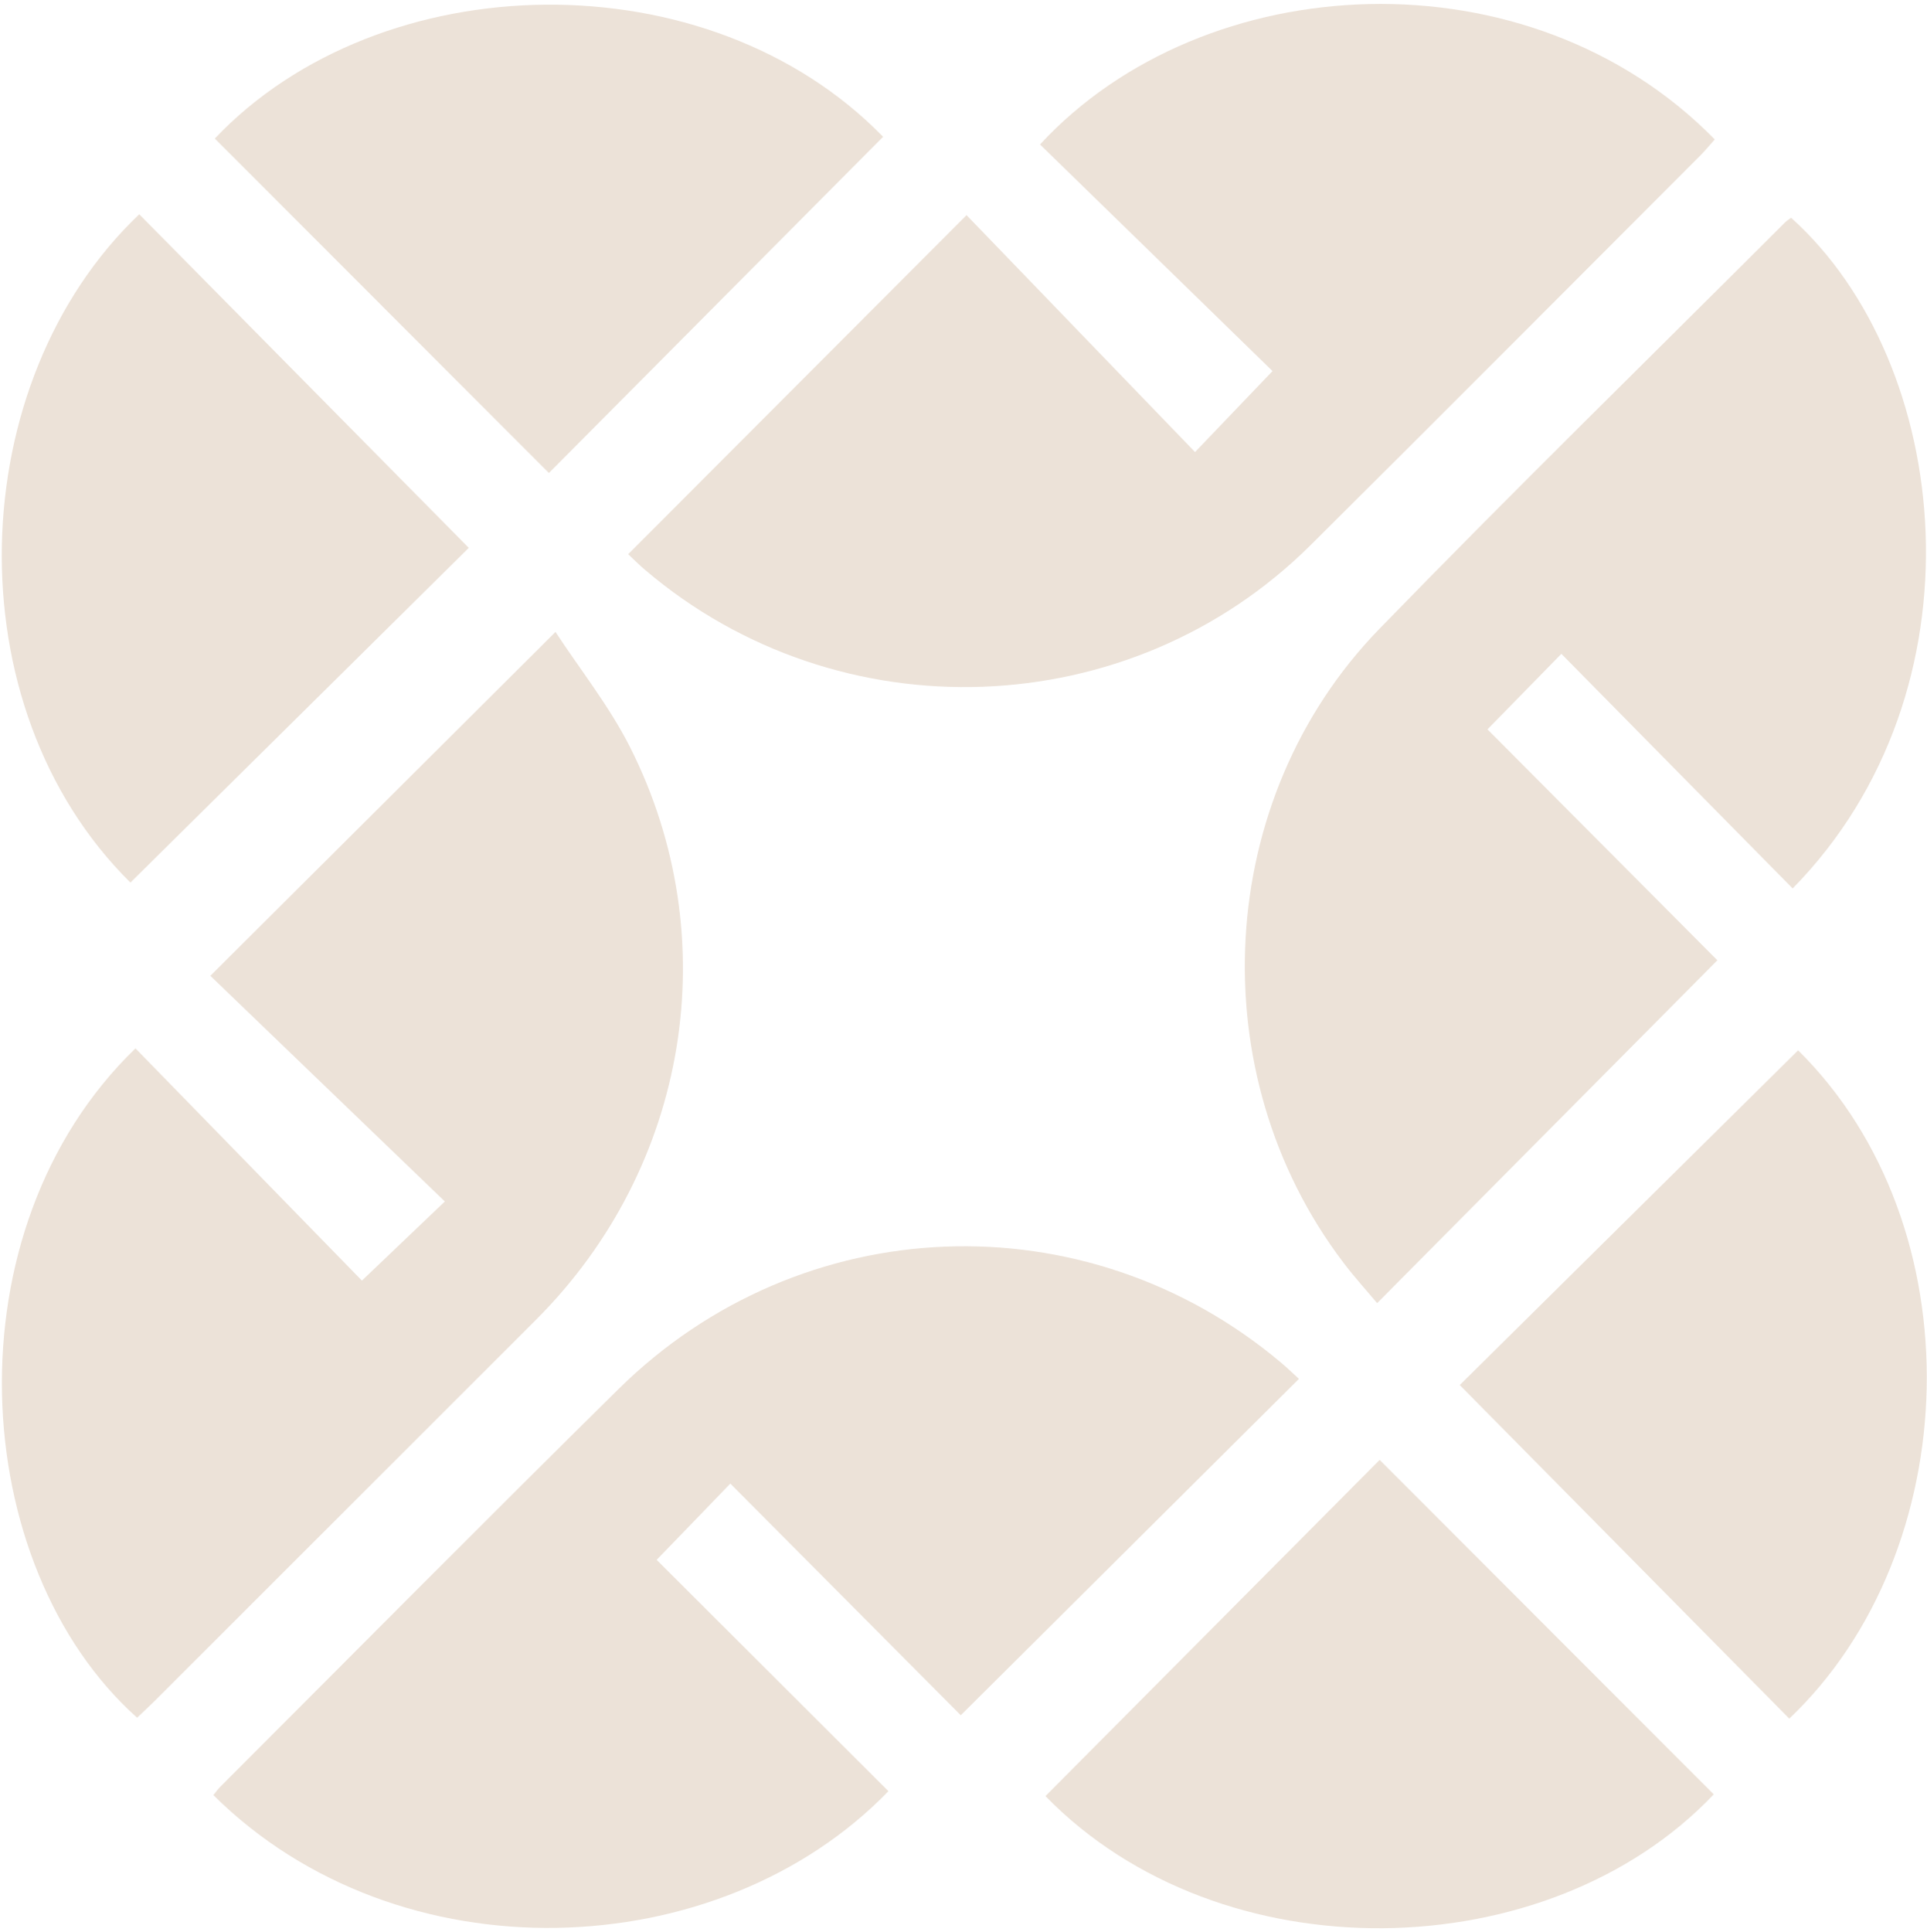 <svg width="393" height="394" viewBox="0 0 393 394" fill="none" xmlns="http://www.w3.org/2000/svg">
<path d="M128.113 113.005C151.143 89.933 173.775 67.259 197.119 43.873C212.647 59.967 228.196 76.082 243.724 92.175C249.445 86.182 254.244 81.195 259.524 75.662C244.101 60.637 228.091 45.026 212.102 29.456C245.652 -6.839 311.808 -10.255 349.716 28.429C348.71 29.54 347.747 30.734 346.678 31.803C320.19 58.311 293.765 84.862 267.173 111.266C230.417 147.728 171.093 149.844 131.613 116.253C130.418 115.247 129.329 114.136 128.134 113.026L128.113 113.005Z" fill="#ECE2D8"/>
<path d="M148.944 302.512C143.663 307.981 138.843 312.99 133.919 318.061C149.509 333.631 165.352 349.431 181.194 365.231C146.639 400.939 81.341 403.58 43.517 366.028C44.02 365.42 44.502 364.729 45.089 364.163C72.1 337.151 98.965 310.035 126.165 283.212C163.382 246.519 221.449 244.319 261.264 277.848C262.585 278.958 263.8 280.153 264.911 281.158C241.902 304.042 219.081 326.736 195.947 349.745C180.691 334.406 164.87 318.501 148.965 302.533L148.944 302.512Z" fill="#ECE2D8"/>
<path d="M73.832 261.103C80.098 255.131 85.106 250.353 90.722 244.988C74.734 229.607 58.703 214.184 42.902 198.97C66.749 175.207 89.528 152.533 113.291 128.854C118.237 136.419 124.23 143.921 128.484 152.324C148.203 191.406 140.366 238.073 109.373 269.045C83.472 294.925 57.592 320.805 31.691 346.685C30.476 347.9 29.198 349.074 27.961 350.247C-6.741 319.233 -10.701 250.793 27.626 213.765C43.133 229.67 58.661 245.596 73.832 261.145L73.832 261.103Z" fill="#ECE2D8"/>
<path d="M350.221 195.828C326.562 219.676 303.972 242.433 280.859 265.715C278.554 262.969 276.123 260.308 273.964 257.437C244.732 218.963 247.602 162.928 281.278 128.268C308.499 100.251 336.432 72.946 364.072 45.327C364.429 44.971 364.89 44.698 365.288 44.405C398.272 74.015 405.354 140.695 365.602 181.16C349.907 165.233 334.19 149.328 318.432 133.318C312.795 139.081 307.954 144.027 303.365 148.721C318.934 164.374 334.735 180.238 350.242 195.807L350.221 195.828Z" fill="#ECE2D8"/>
<path d="M26.599 179.963C-9.821 143.962 -7.495 77.785 28.401 43.691C50.886 66.448 73.372 89.206 95.605 111.712C72.554 134.511 49.713 157.101 26.599 179.963Z" fill="#ECE2D8"/>
<path d="M111.958 96.458C89.096 73.574 66.464 50.901 43.811 28.248C77.633 -7.397 144.397 -8.78 180.105 27.892C157.431 50.712 134.757 73.512 111.937 96.458H111.958Z" fill="#ECE2D8"/>
<path d="M366.716 214.163C403.136 250.164 400.81 316.341 364.914 350.436C342.428 327.678 319.943 304.92 297.71 282.414C320.761 259.615 343.602 237.025 366.716 214.163Z" fill="#ECE2D8"/>
<path d="M281.361 297.668C304.224 320.552 326.856 343.225 349.508 365.878C315.686 401.523 248.922 402.906 213.215 366.234C235.888 343.414 258.562 320.614 281.382 297.668L281.361 297.668Z" fill="#ECE2D8"/>
</svg>
